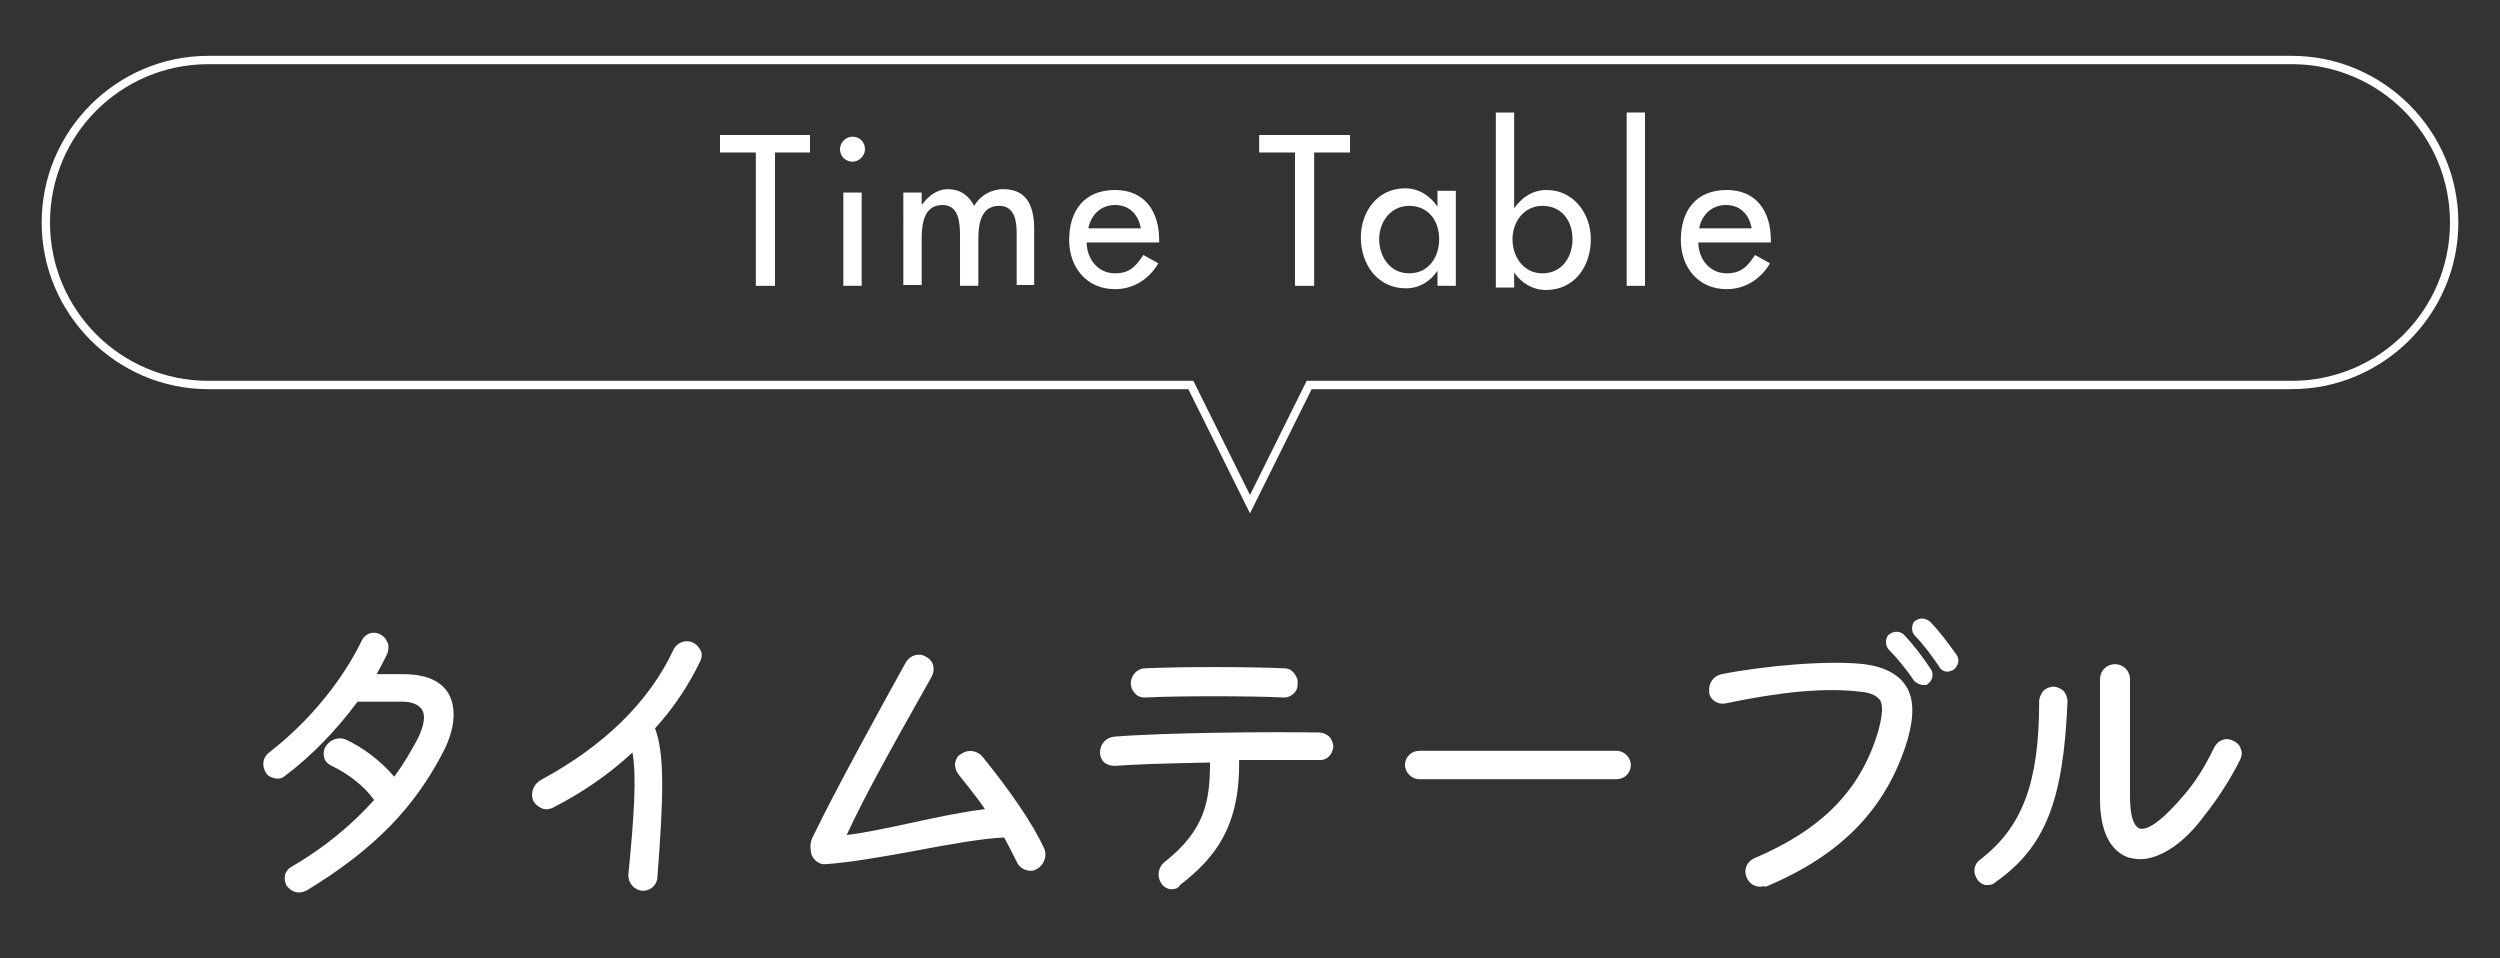 <?xml version="1.0" encoding="utf-8"?>
<!-- Generator: Adobe Illustrator 27.2.0, SVG Export Plug-In . SVG Version: 6.00 Build 0)  -->
<svg version="1.1" id="レイヤー_1" xmlns="http://www.w3.org/2000/svg" xmlns:xlink="http://www.w3.org/1999/xlink" x="0px"
	 y="0px" viewBox="0 0 300 115" style="enable-background:new 0 0 300 115;" xml:space="preserve">
<rect x="0" y="0" width="300" height="115" fill="#333333" stroke="none"/>
<style type="text/css">
	.st0{fill:#FFFFFF;}
</style>
<g>
	<g>
		<g>
			<path class="st0" d="M48.3,81.4c6.5,0,6.3,4.7,4.4,8.4c-3.3,6.4-7.8,11.4-16.2,16.6c-0.6,0.3-1.3,0.2-1.6-0.4
				c-0.3-0.6-0.2-1.3,0.5-1.6c4.3-2.5,7.7-5.5,10.3-8.4c-1.3-1.9-3.4-3.6-5.6-4.6c-0.6-0.3-0.9-0.9-0.6-1.5c0.3-0.7,1.1-1,1.7-0.7
				c2.5,1.1,4.7,3.1,6.1,4.8c1.4-1.8,2.5-3.6,3.3-5.3c1.5-3.1,0.6-5-2.3-5h-5.6c-2.4,3.3-5.5,6.5-8.7,9c-0.5,0.4-1.3,0.3-1.7-0.3
				c-0.4-0.5-0.3-1.3,0.3-1.7c6.3-4.9,9.7-10.4,11.3-13.5c0.3-0.6,1-0.9,1.6-0.6c0.6,0.3,0.9,1,0.6,1.6c-0.5,1-1.1,2.1-1.8,3.2H48.3
				z"/>
			<path class="st0" d="M35.9,107.1c-0.6,0-1.1-0.3-1.5-0.8c-0.2-0.4-0.3-0.8-0.2-1.3c0.1-0.4,0.4-0.8,0.8-1c3.8-2.2,7.1-4.9,9.9-8
				c-1.2-1.7-3.2-3.2-5.1-4.1c-0.4-0.2-0.8-0.5-0.9-1c-0.1-0.4-0.1-0.8,0.1-1.2c0.5-0.9,1.5-1.3,2.4-1c2,0.9,4.2,2.5,5.9,4.5
				c1.2-1.6,2.1-3.2,2.9-4.7c0.7-1.5,0.9-2.7,0.4-3.4c-0.5-0.7-1.5-0.9-2.3-0.9h-5.4c-2.5,3.4-5.6,6.6-8.7,8.9
				c-0.3,0.3-0.8,0.4-1.2,0.3c-0.5-0.1-0.9-0.3-1.1-0.7c-0.5-0.8-0.4-1.8,0.4-2.4c6.3-4.9,9.7-10.5,11.1-13.4
				c0.4-0.9,1.4-1.2,2.2-0.8c0.4,0.2,0.7,0.5,0.9,1c0.2,0.4,0.1,0.9,0,1.3c-0.4,0.8-0.8,1.6-1.3,2.5h3.2c2.7,0,4.5,0.8,5.4,2.3
				c1,1.7,0.8,4.2-0.5,6.8c-3.5,6.9-8.4,11.9-16.4,16.8C36.5,107,36.2,107.1,35.9,107.1z M40.7,89.6c-0.3,0-0.6,0.2-0.8,0.5
				c-0.1,0.1-0.1,0.3,0,0.4c0.1,0.2,0.2,0.3,0.4,0.4c2.2,0.9,4.5,2.8,5.8,4.7l0.2,0.3L46,96.3c-2.9,3.3-6.4,6.1-10.4,8.5
				c-0.2,0.1-0.3,0.3-0.4,0.4c0,0.2,0,0.4,0.1,0.5c0.1,0.2,0.2,0.3,0.4,0.3c0.2,0,0.4,0,0.5-0.1c7.9-4.9,12.6-9.6,16-16.4
				c1.2-2.3,1.4-4.5,0.6-5.9c-0.7-1.2-2.3-1.8-4.6-1.8h-5l0.5-0.8c0.7-1.2,1.3-2.2,1.8-3.1c0.1-0.1,0.1-0.3,0-0.5
				c-0.1-0.2-0.2-0.3-0.4-0.4c-0.4-0.2-0.8,0-0.9,0.4c-1.5,3-5,8.7-11.4,13.7c-0.3,0.2-0.4,0.7-0.2,1c0.1,0.2,0.3,0.3,0.5,0.3
				c0.2,0,0.3,0,0.5-0.1c3.1-2.4,6.1-5.5,8.6-8.9l0.1-0.2h5.9c1.9,0,2.8,0.7,3.1,1.4c0.6,1,0.5,2.6-0.4,4.4c-0.9,1.8-2,3.6-3.4,5.4
				l-0.4,0.5l-0.4-0.5c-1.6-2-3.9-3.8-5.9-4.7C40.9,89.7,40.8,89.6,40.7,89.6z"/>
		</g>
		<g>
			<path class="st0" d="M83.7,79.2c-1.2,2.6-3,5.4-5.5,8.1c1.3,3.1,1.1,8.7,0.3,17.8c-0.1,0.7-0.7,1.3-1.4,1.3
				c-0.7,0-1.2-0.6-1.2-1.3c0.7-7.3,1.1-12.7,0.3-15.7c-2.7,2.6-6,5.1-10.1,7.1c-0.6,0.3-1.4,0-1.6-0.6c-0.3-0.7,0-1.5,0.6-1.8
				c7.7-4.1,13.1-9.5,16.1-15.9c0.3-0.6,1.1-0.9,1.7-0.6C83.7,77.8,84,78.6,83.7,79.2z"/>
			<path class="st0" d="M77.1,106.9c-1-0.1-1.7-0.9-1.7-1.9c0.7-7.1,1-11.8,0.5-14.7c-2.8,2.6-6,4.8-9.5,6.6
				C66,97.1,65.5,97.2,65,97c-0.4-0.2-0.8-0.5-1-0.9c-0.4-0.9,0-2,0.9-2.5c7.6-4.1,13-9.4,15.9-15.6c0.4-0.9,1.5-1.3,2.3-0.9
				c0.5,0.2,0.8,0.6,1,1c0.2,0.4,0.1,0.9-0.1,1.3l0,0c-1.3,2.7-3.1,5.5-5.4,8c1.2,3.1,1,8.5,0.3,17.7
				C78.9,106.2,78.1,106.9,77.1,106.9z M76.5,88.4l0.2,0.8c0.8,3,0.4,8-0.3,15.9c0,0.4,0.3,0.8,0.7,0.8c0.4,0,0.8-0.3,0.9-0.8
				c0.7-9.4,0.9-14.6-0.3-17.5l-0.1-0.3l0.2-0.2c2.3-2.5,4.1-5.3,5.4-8l0,0c0.1-0.2,0.1-0.4,0-0.6c-0.1-0.2-0.2-0.4-0.5-0.5
				c-0.4-0.2-0.8,0-1,0.4c-3,6.5-8.5,11.9-16.4,16.1c-0.4,0.2-0.6,0.7-0.4,1.2c0.1,0.2,0.2,0.3,0.4,0.4c0.2,0.1,0.4,0.1,0.6,0
				c3.7-1.9,7.1-4.3,9.9-7.1L76.5,88.4z"/>
		</g>
		<g>
			<path class="st0" d="M124.3,103.9c-0.6,0.3-1.4,0-1.8-0.7c-0.5-1.1-1.1-2.1-1.7-3.2c-4.9,0-15.7,2.8-21.7,3.2
				c-0.5,0-1-0.3-1.2-0.8c-0.2-0.6-0.2-1.2,0.1-1.7c3.2-6.6,9.1-17.2,11.2-21c0.4-0.6,1.1-0.9,1.7-0.5c0.6,0.3,0.9,1.1,0.5,1.7
				c-6.2,11-8.5,15.3-10.6,19.8c4-0.3,13.3-2.8,18.3-3.2c-1.4-2.1-2.8-3.8-3.7-4.9c-0.4-0.5-0.3-1.3,0.2-1.7
				c0.6-0.5,1.4-0.3,1.9,0.2c1.7,2.1,5.3,6.8,7.4,10.9C125.2,102.7,124.9,103.5,124.3,103.9z"/>
			<path class="st0" d="M123.7,104.5c-0.7,0-1.4-0.4-1.7-1.1c-0.5-1-1-2-1.5-2.9c-2.5,0.1-6.5,0.8-10.7,1.6
				c-3.8,0.7-7.8,1.4-10.7,1.6c-0.7,0.1-1.4-0.4-1.7-1.1c-0.2-0.8-0.2-1.5,0.1-2.1c3-6.2,8.5-16.1,10.8-20.3l0.4-0.7
				c0.5-0.9,1.6-1.2,2.4-0.7c0.4,0.2,0.8,0.6,0.9,1.1c0.1,0.5,0,0.9-0.2,1.3c-5.7,10.1-8.2,14.7-10.2,19c1.9-0.2,4.7-0.8,7.5-1.4
				c3.2-0.7,6.5-1.4,9.1-1.7c-1.3-1.9-2.6-3.4-3.2-4.2c-0.3-0.4-0.4-0.8-0.4-1.3c0.1-0.5,0.3-0.9,0.7-1.1c0.8-0.6,1.9-0.5,2.6,0.3
				c3.4,4.2,6,8,7.4,11c0.4,0.9,0,2-0.9,2.5l0,0C124.2,104.4,124,104.5,123.7,104.5z M121,99.5l0.1,0.2c0.6,1,1.2,2.1,1.7,3.2
				c0.2,0.4,0.7,0.6,1.1,0.4c0.4-0.2,0.6-0.8,0.4-1.2c-1.4-2.9-4-6.7-7.3-10.8c-0.3-0.4-0.8-0.4-1.2-0.1c-0.2,0.1-0.2,0.3-0.3,0.5
				c0,0.2,0,0.4,0.1,0.5c0.7,0.9,2.2,2.7,3.7,5l0.5,0.7l-0.9,0.1c-2.5,0.2-6.2,1-9.8,1.7c-3.4,0.7-6.5,1.4-8.5,1.5l-0.8,0.1l0.3-0.8
				c2.1-4.6,4.6-9.1,10.6-19.8c0.1-0.2,0.1-0.4,0.1-0.6c-0.1-0.2-0.2-0.4-0.4-0.5c-0.4-0.2-0.8-0.1-1.1,0.3l-0.4,0.7
				c-2.3,4.2-7.8,14.1-10.8,20.3c-0.2,0.5-0.2,1-0.1,1.3c0.1,0.3,0.4,0.4,0.7,0.4c2.8-0.2,6.8-0.9,10.6-1.6
				c4.4-0.8,8.5-1.6,11.1-1.6L121,99.5z"/>
		</g>
		<g>
			<path class="st0" d="M159.5,89.8c0,0.7-0.6,1.2-1.3,1.2c-2.4,0-6.2,0-10,0c0.2,8-2.5,11.8-6.9,15c-0.5,0.4-1.3,0.2-1.6-0.3
				c-0.3-0.6-0.2-1.4,0.4-1.9c5.2-4,5.6-7.9,5.6-12.8c-4.6,0.1-9,0.2-11.9,0.5c-0.6,0-1.2-0.5-1.2-1.1c0-0.7,0.5-1.3,1.3-1.4
				c6-0.5,18.6-0.6,24.6-0.5C159,88.5,159.6,89.1,159.5,89.8z M136.2,82c0-0.7,0.5-1.3,1.2-1.3c4-0.2,12.7-0.2,16.7,0
				c0.7,0,1.2,0.6,1.2,1.3c0,0.6-0.6,1.1-1.2,1.1c-4-0.2-12.6-0.2-16.7,0C136.8,83.2,136.2,82.6,136.2,82z"/>
			<path class="st0" d="M140.7,106.7c-0.1,0-0.2,0-0.3,0c-0.5-0.1-0.9-0.4-1.1-0.8c-0.5-0.8-0.3-1.9,0.5-2.5
				c4.8-3.8,5.4-7.3,5.4-11.9c-4.8,0.1-8.8,0.2-11.4,0.4c-0.5,0-0.9-0.1-1.3-0.4c-0.3-0.3-0.5-0.7-0.5-1.2c0-1,0.7-1.8,1.7-1.9
				c6.2-0.5,19-0.6,24.6-0.5h0c0.4,0,0.9,0.2,1.2,0.5c0.3,0.3,0.5,0.8,0.5,1.2c-0.1,1-0.8,1.7-1.8,1.6c-2.3,0-5.8,0-9.5,0
				c0.1,7.9-2.8,11.7-7.1,15C141.4,106.6,141,106.7,140.7,106.7z M146.2,90.5V91c0,4.9-0.4,9-5.8,13.2c-0.4,0.3-0.5,0.8-0.3,1.2
				c0.1,0.2,0.3,0.3,0.4,0.3c0.1,0,0.3,0,0.4-0.1c4.3-3.2,6.9-6.8,6.7-14.6l0-0.5l0.5,0c3.9,0,7.6,0,10,0c0.4,0,0.8-0.3,0.8-0.7l0,0
				c0-0.2-0.1-0.4-0.2-0.5c-0.1-0.1-0.3-0.2-0.5-0.2c-6.3-0.2-18.8,0-24.5,0.5c-0.5,0-0.8,0.4-0.8,0.9c0,0.2,0.1,0.3,0.2,0.4
				c0.1,0.1,0.3,0.2,0.5,0.2c2.7-0.2,6.9-0.4,12-0.5L146.2,90.5z M154.1,83.7c-4.1-0.2-12.8-0.2-16.7,0c-0.4,0-0.9-0.1-1.2-0.5
				c-0.3-0.3-0.5-0.7-0.5-1.2c0-1,0.8-1.8,1.7-1.8c4-0.2,12.7-0.2,16.7,0c0.5,0,0.9,0.2,1.2,0.6c0.3,0.4,0.5,0.8,0.4,1.3
				C155.8,82.9,155,83.7,154.1,83.7z M145.8,82.5c3.1,0,6.3,0,8.3,0.2c0.4,0,0.7-0.3,0.7-0.6c0-0.2-0.1-0.4-0.2-0.6
				c-0.1-0.2-0.3-0.2-0.5-0.3c-4.1-0.2-12.7-0.2-16.7,0c-0.4,0-0.7,0.3-0.7,0.8c0,0.2,0.1,0.3,0.2,0.5c0.1,0.1,0.3,0.2,0.5,0.2
				C139.4,82.5,142.6,82.5,145.8,82.5z"/>
		</g>
		<g>
			<path class="st0" d="M170.3,93c-0.6,0-1.2-0.5-1.2-1.2c0-0.7,0.5-1.2,1.2-1.2H194c0.6,0,1.2,0.5,1.2,1.2c0,0.7-0.5,1.2-1.2,1.2
				H170.3z"/>
			<path class="st0" d="M194,93.5h-23.7c-0.9,0-1.7-0.8-1.7-1.7c0-1,0.8-1.7,1.7-1.7H194c0.9,0,1.7,0.8,1.7,1.7
				C195.7,92.7,195,93.5,194,93.5z M170.3,91c-0.4,0-0.7,0.3-0.7,0.7c0,0.4,0.3,0.7,0.7,0.7H194c0.4,0,0.7-0.3,0.7-0.7
				c0-0.4-0.3-0.7-0.7-0.7H170.3z"/>
		</g>
		<g>
			<path class="st0" d="M210.1,105.1c-0.3-0.7,0-1.4,0.7-1.7c8.3-3.5,13-8.4,15.2-15.6c1.1-3.7,0.4-5-2.7-5.4
				c-4.3-0.5-9.7,0-16.2,1.4c-0.7,0.1-1.3-0.3-1.4-1c-0.1-0.8,0.4-1.4,1.1-1.6c5.1-1,12.7-1.7,16.9-1.2c6.3,0.8,5.7,5.4,4.7,8.4
				c-2.5,8.1-7.7,13.5-16.7,17.3C211.1,106,210.3,105.7,210.1,105.1z M230.2,81.4c-0.8-1.3-2-2.8-3-3.8c-0.3-0.3-0.3-0.8,0-1.1
				c0.3-0.3,0.8-0.3,1.1,0c1.1,1.1,2.3,2.7,3.2,4.1c0.2,0.3,0.2,0.8-0.2,1.1C230.9,81.8,230.4,81.7,230.2,81.4z M233.1,79.7
				c-0.8-1.2-2-2.7-3-3.7c-0.3-0.3-0.3-0.8,0-1c0.3-0.3,0.8-0.3,1.1,0c1.1,1.1,2.2,2.5,3.1,3.9c0.2,0.3,0.2,0.8-0.2,1.1
				C233.7,80.2,233.3,80.1,233.1,79.7z"/>
			<path class="st0" d="M211.2,106.4c-0.7,0-1.3-0.4-1.6-1.1l0,0c-0.4-0.9,0-1.9,0.9-2.3c8.2-3.5,12.8-8.2,14.9-15.3
				c0.5-1.9,0.6-3,0.2-3.7c-0.4-0.5-1.1-0.9-2.4-1c-4.2-0.5-9.4,0-16.1,1.4c-0.5,0.1-1,0-1.4-0.3c-0.4-0.3-0.6-0.7-0.6-1.1
				c-0.1-1,0.5-1.9,1.5-2.1c5-1,12.8-1.7,17.1-1.2c2.4,0.3,4.1,1.2,5,2.6c1,1.5,1,3.7,0.2,6.5c-2.5,8.2-7.9,13.8-17,17.6
				C211.7,106.3,211.4,106.4,211.2,106.4z M210.5,104.9c0.2,0.4,0.6,0.6,1,0.4c8.8-3.7,14-9.1,16.4-17c0.8-2.5,0.8-4.4,0-5.6
				c-0.7-1.1-2.2-1.9-4.2-2.1c-4.3-0.5-11.9,0.2-16.8,1.2c-0.4,0.1-0.8,0.6-0.7,1.1c0,0.2,0.1,0.3,0.2,0.4c0.2,0.1,0.4,0.2,0.6,0.1
				c6.7-1.4,12.1-1.9,16.4-1.4c1.7,0.2,2.6,0.7,3.2,1.5c0.6,0.9,0.6,2.3,0,4.5c-2.2,7.4-7,12.3-15.5,15.9
				C210.5,104,210.4,104.5,210.5,104.9z M230.8,82.2c-0.4,0-0.8-0.2-1.1-0.5l0,0c-0.8-1.2-2-2.7-3-3.7c-0.5-0.5-0.5-1.3-0.1-1.8
				c0.6-0.5,1.3-0.5,1.8-0.1c1.1,1.1,2.3,2.7,3.3,4.2c0.4,0.6,0.2,1.4-0.4,1.8C231.3,82.2,231.1,82.2,230.8,82.2z M230.6,81.1
				c0.1,0.1,0.3,0.1,0.4,0.1c0.1-0.1,0.1-0.3,0.1-0.4c-1-1.4-2.1-2.9-3.2-4c-0.1-0.1-0.3-0.1-0.4,0.1c-0.1,0.1,0,0.3,0.1,0.4
				C228.5,78.3,229.8,79.8,230.6,81.1z M233.7,80.6c-0.4,0-0.8-0.2-1-0.6l0,0c-0.8-1.2-1.9-2.7-2.9-3.7c-0.5-0.5-0.4-1.3-0.1-1.7
				c0.6-0.5,1.3-0.5,1.9,0c1.1,1.1,2.2,2.6,3.2,4c0.4,0.6,0.2,1.3-0.4,1.8C234.1,80.5,233.9,80.6,233.7,80.6z M233.5,79.4
				c0.1,0.1,0.2,0.2,0.3,0.1c0.1-0.1,0.2-0.2,0.1-0.4c-0.9-1.4-2-2.8-3.1-3.8c-0.1-0.1-0.3-0.1-0.4,0c0,0-0.1,0.2,0.1,0.3
				C231.5,76.7,232.6,78.2,233.5,79.4z"/>
		</g>
		<g>
			<path class="st0" d="M237.6,105.1c-0.3-0.6-0.2-1.3,0.3-1.7c5.1-4,7.1-9.5,7.2-19.3c0-0.7,0.6-1.3,1.3-1.2c0.7,0,1.3,0.6,1.2,1.3
				c-0.5,11.9-2.7,17.2-8.5,21.3C238.6,105.8,237.9,105.7,237.6,105.1z M252.6,95.9V81.5c0-0.7,0.6-1.3,1.3-1.3
				c0.7,0,1.3,0.6,1.3,1.3v14.1c0,5.7,2.6,5.8,7.3,0.2c1.4-1.7,2.7-3.7,3.8-5.9c0.3-0.6,1.1-1,1.7-0.6c0.6,0.3,1,1,0.6,1.6
				c-1.2,2.5-2.7,4.6-4.2,6.6C258.6,104.9,252.5,104.2,252.6,95.9z"/>
			<path class="st0" d="M238.6,106.2c-0.1,0-0.2,0-0.4,0c-0.4-0.1-0.8-0.4-1-0.8c-0.5-0.8-0.3-1.8,0.5-2.3c5-3.9,7-9.2,7-18.9
				c0-0.5,0.2-0.9,0.5-1.3c0.3-0.3,0.8-0.5,1.2-0.5c0,0,0,0,0,0c0.4,0,0.9,0.2,1.2,0.5c0.3,0.3,0.5,0.8,0.5,1.3
				c-0.5,12-2.7,17.5-8.7,21.7C239.2,106.1,238.9,106.2,238.6,106.2z M246.4,83.4c-0.2,0-0.4,0.1-0.5,0.2c-0.1,0.1-0.2,0.3-0.2,0.5
				c0,10.1-2.1,15.6-7.4,19.7c-0.3,0.3-0.4,0.7-0.2,1.1l0,0c0.1,0.1,0.2,0.2,0.4,0.3c0.2,0,0.3,0,0.4-0.1c5.6-4,7.7-9.2,8.3-20.9
				c0-0.2-0.1-0.4-0.2-0.5C246.8,83.5,246.6,83.4,246.4,83.4z M256.8,103.1c-0.5,0-0.9-0.1-1.4-0.2c-2.2-0.8-3.4-3.2-3.4-7V81.5
				c0-1,0.8-1.8,1.8-1.8c1,0,1.8,0.8,1.8,1.8v14.1c0,2.2,0.4,3.5,1.1,3.8c0.5,0.2,1.9,0.1,5.3-3.9c1.4-1.6,2.6-3.5,3.7-5.8
				c0.2-0.4,0.6-0.8,1-0.9c0.4-0.2,0.9-0.1,1.3,0.1c0.4,0.2,0.8,0.5,0.9,1c0.2,0.4,0.1,0.9-0.1,1.3c-1.4,2.8-3.1,5.2-4.3,6.7
				C262.1,101.2,259.2,103.1,256.8,103.1z M253.8,80.7c-0.4,0-0.8,0.4-0.8,0.8v14.4c0,3.2,1,5.4,2.7,6c2.2,0.8,5.3-1.1,8.2-4.8
				c1.8-2.4,3.1-4.4,4.2-6.5c0.1-0.2,0.1-0.4,0-0.5c-0.1-0.2-0.2-0.3-0.4-0.4c-0.2-0.1-0.4-0.1-0.6,0c-0.2,0.1-0.4,0.2-0.5,0.4
				c-1.1,2.3-2.4,4.3-3.8,6c-2.8,3.4-4.9,4.7-6.4,4.2c-1.2-0.4-1.8-2-1.8-4.7V81.5C254.6,81.1,254.2,80.7,253.8,80.7z"/>
		</g>
	</g>
	<g>
		<path class="st0" d="M275,7.7c10.5,0,19,8.5,19,19s-8.5,19-19,19H157.4h-0.6l-0.3,0.6L150,59.4l-6.5-13.1l-0.3-0.6h-0.6H25
			c-10.5,0-19-8.5-19-19s8.5-19,19-19H275 M275,6.7H25c-11,0-20,9-20,20s9,20,20,20h117.6l7.4,14.9l7.4-14.9H275c11,0,20-9,20-20
			S286,6.7,275,6.7L275,6.7z"/>
	</g>
	<g>
		<path class="st0" d="M93,34.3h-2.3v-16h-4.3v-2.1h10.8v2.1H93V34.3z"/>
		<path class="st0" d="M103.8,17.9c0,0.8-0.7,1.5-1.5,1.5c-0.8,0-1.5-0.6-1.5-1.5c0-0.8,0.7-1.5,1.5-1.5
			C103.2,16.4,103.8,17.1,103.8,17.9z M103.4,34.3h-2.2V23.1h2.2V34.3z"/>
		<path class="st0" d="M110.7,24.5L110.7,24.5c0.7-1,1.8-1.8,3-1.8c1.5,0,2.5,0.7,3.2,2c0.7-1.2,2-2,3.5-2c3,0,3.7,2.3,3.7,4.8v6.7
			H122V28c0-1.4-0.2-3.3-2.1-3.3c-2.3,0-2.5,2.4-2.5,4.1v5.5h-2.2v-6c0-1.5-0.1-3.7-2.1-3.7c-2.3,0-2.5,2.4-2.5,4.1v5.5h-2.2V23.1
			h2.2V24.5z"/>
		<path class="st0" d="M130.4,29.1c0,1.9,1.3,3.7,3.4,3.7c1.7,0,2.5-0.8,3.4-2.2l1.8,1c-1.1,1.9-3,3.1-5.2,3.1
			c-3.4,0-5.5-2.6-5.5-5.9c0-3.5,1.8-6,5.5-6c3.6,0,5.3,2.6,5.3,6v0.3H130.4z M136.9,27.4c-0.3-1.7-1.4-2.8-3.1-2.8
			c-1.7,0-2.9,1.2-3.2,2.8H136.9z"/>
		<path class="st0" d="M157.7,34.3h-2.3v-16h-4.3v-2.1H162v2.1h-4.3V34.3z"/>
		<path class="st0" d="M174.7,34.3h-2.2v-1.8h0c-0.9,1.3-2.2,2.1-3.8,2.1c-3.4,0-5.4-2.9-5.4-6.1c0-3.1,2-5.9,5.3-5.9
			c1.7,0,3,0.9,3.9,2.2h0v-1.9h2.2V34.3z M172.7,28.7c0-2.2-1.3-4-3.6-4c-2.2,0-3.6,1.9-3.6,4c0,2.1,1.3,4.1,3.6,4.1
			C171.4,32.8,172.7,30.9,172.7,28.7z"/>
		<path class="st0" d="M179.5,13.5h2.2V25h0c0.9-1.3,2.2-2.2,3.9-2.2c3.2,0,5.3,2.8,5.3,5.9c0,3.2-1.9,6.1-5.4,6.1
			c-1.6,0-3-0.9-3.8-2.1h0v1.8h-2.2V13.5z M188.7,28.7c0-2.2-1.3-4-3.6-4c-2.2,0-3.6,1.9-3.6,4c0,2.1,1.3,4.1,3.6,4.1
			C187.4,32.8,188.7,30.9,188.7,28.7z"/>
		<path class="st0" d="M197.4,34.3h-2.2V13.5h2.2V34.3z"/>
		<path class="st0" d="M203.8,29.1c0,1.9,1.3,3.7,3.4,3.7c1.7,0,2.5-0.8,3.4-2.2l1.8,1c-1.1,1.9-3,3.1-5.2,3.1
			c-3.4,0-5.5-2.6-5.5-5.9c0-3.5,1.8-6,5.5-6c3.6,0,5.3,2.6,5.3,6v0.3H203.8z M210.2,27.4c-0.3-1.7-1.4-2.8-3.1-2.8
			c-1.7,0-2.9,1.2-3.2,2.8H210.2z"/>
	</g>
</g>
</svg>
